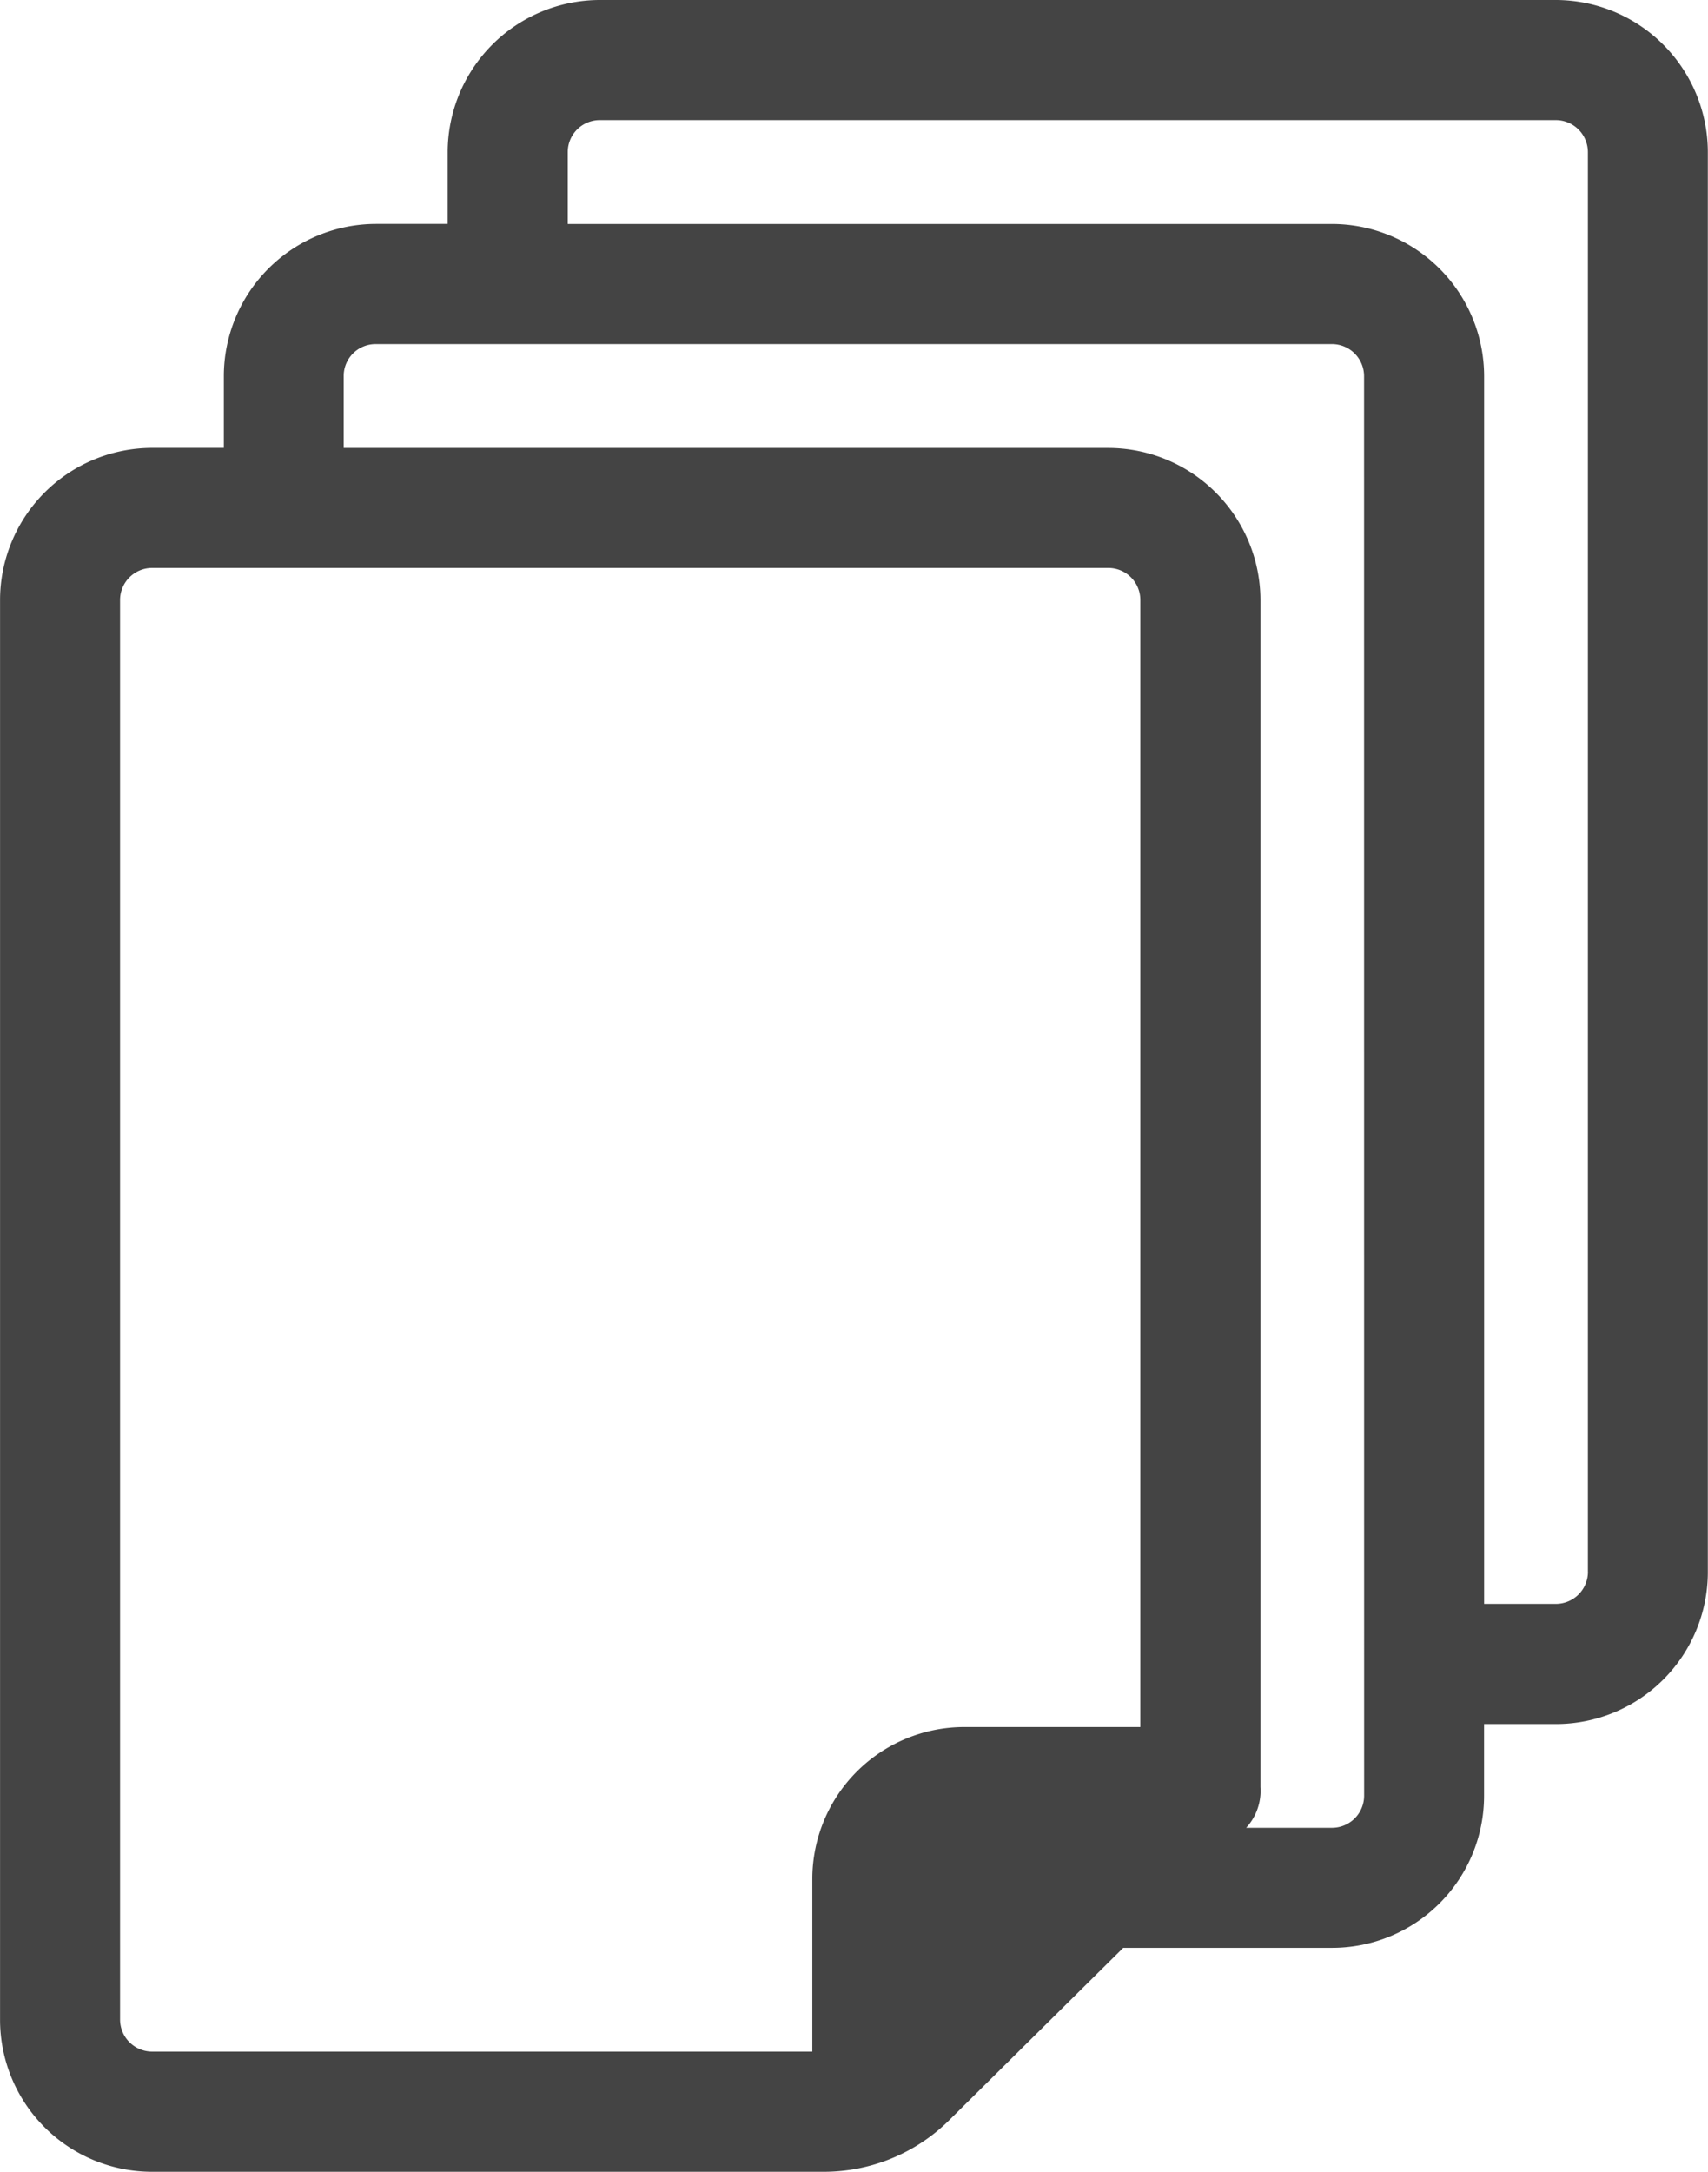 <?xml version="1.0" encoding="UTF-8"?>
<svg xmlns="http://www.w3.org/2000/svg" width="31.468" height="40" viewBox="0 0 31.468 40">
  <path id="_003-multiple-files" data-name="003-multiple-files" d="M81.234,0H63.616a2.807,2.807,0,0,0-2.8,2.8V4.124H59.492a2.807,2.807,0,0,0-2.8,2.8V8.249H55.369a2.805,2.805,0,0,0-2.8,2.8l0,26.149a2.8,2.8,0,0,0,2.8,2.8H67.747a3.28,3.28,0,0,0,2.308-.949l3.207-3.175h3.848a2.8,2.8,0,0,0,2.8-2.8V31.752h1.323a2.8,2.8,0,0,0,2.8-2.8l0-26.15A2.806,2.806,0,0,0,81.234,0ZM73.576,31.807H70.334a2.8,2.8,0,0,0-2.8,2.8h0v3.178H55.369a.591.591,0,0,1-.589-.588V11.05a.591.591,0,0,1,.589-.59H72.988a.589.589,0,0,1,.589.588V31.807ZM77.7,33.075a.592.592,0,0,1-.59.588H75.527a1.006,1.006,0,0,0,.263-.749V11.05a2.807,2.807,0,0,0-2.8-2.8H58.9V6.925a.588.588,0,0,1,.586-.588H77.109a.592.592,0,0,1,.59.589Zm4.124-4.124a.592.592,0,0,1-.589.588H79.911V6.925a2.806,2.806,0,0,0-2.8-2.8H63.028V2.8a.589.589,0,0,1,.586-.588h17.62a.591.591,0,0,1,.589.589v26.15Z" transform="translate(-52.568)" fill="#444"></path>
</svg>
